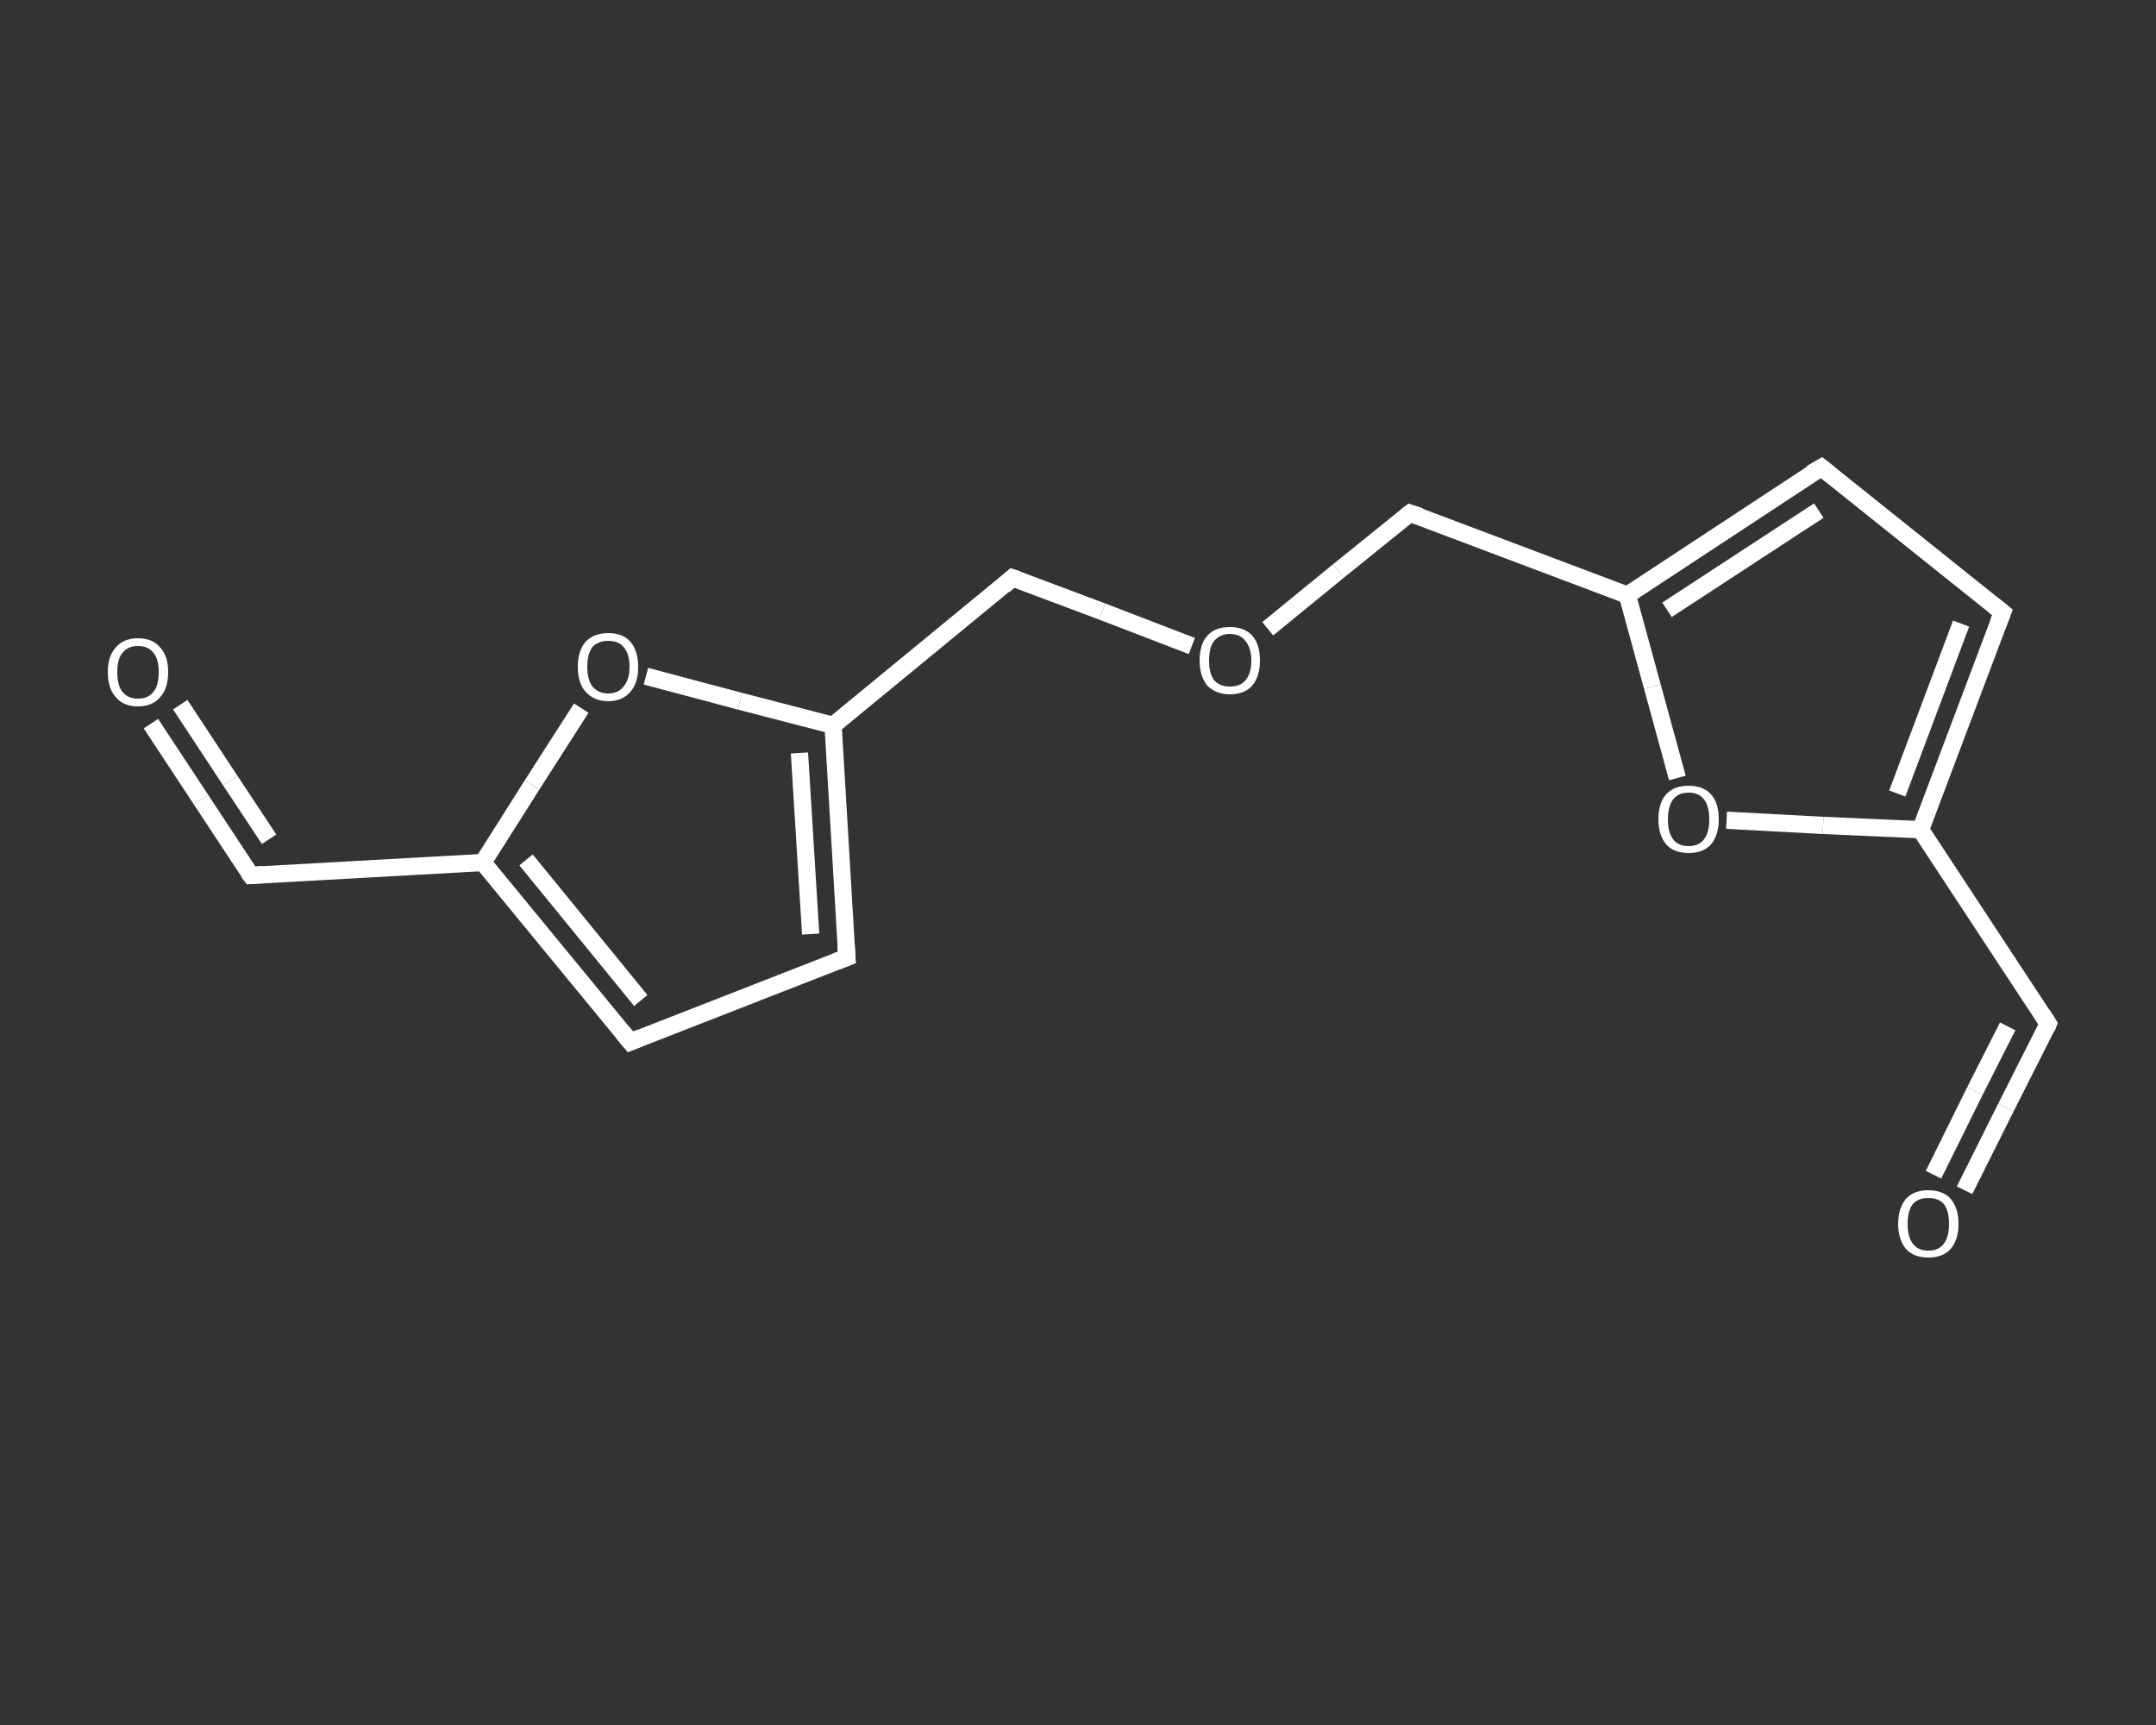 <?xml version='1.0' encoding='iso-8859-1'?>
<svg version='1.1' baseProfile='full'
              xmlns='http://www.w3.org/2000/svg'
                      xmlns:rdkit='http://www.rdkit.org/xml'
                      xmlns:xlink='http://www.w3.org/1999/xlink'
                  xml:space='preserve'
width='250px' height='200px' viewBox='0 0 250 200'>
<rect x="0" y="0" width="250" height="200" fill="#333333" stroke="none"/>
<!-- END OF HEADER -->
<rect style='opacity:1.0;fill:transparent;stroke:none' width='250.0' height='200.0' x='0.0' y='0.0'> </rect>
<path class='bond-0 atom-0 atom-1' d='M 17.5,83.9 L 23.3,92.7' style='fill:none;fill-rule:evenodd;stroke:#FFFFFF;stroke-width:2.0px;stroke-linecap:butt;stroke-linejoin:miter;stroke-opacity:1' />
<path class='bond-0 atom-0 atom-1' d='M 23.3,92.7 L 29.1,101.5' style='fill:none;fill-rule:evenodd;stroke:#FFFFFF;stroke-width:2.0px;stroke-linecap:butt;stroke-linejoin:miter;stroke-opacity:1' />
<path class='bond-0 atom-0 atom-1' d='M 20.9,81.7 L 26.7,90.5' style='fill:none;fill-rule:evenodd;stroke:#FFFFFF;stroke-width:2.0px;stroke-linecap:butt;stroke-linejoin:miter;stroke-opacity:1' />
<path class='bond-0 atom-0 atom-1' d='M 26.7,90.5 L 31.2,97.3' style='fill:none;fill-rule:evenodd;stroke:#FFFFFF;stroke-width:2.0px;stroke-linecap:butt;stroke-linejoin:miter;stroke-opacity:1' />
<path class='bond-1 atom-1 atom-2' d='M 29.1,101.5 L 56.0,100.0' style='fill:none;fill-rule:evenodd;stroke:#FFFFFF;stroke-width:2.0px;stroke-linecap:butt;stroke-linejoin:miter;stroke-opacity:1' />
<path class='bond-2 atom-2 atom-3' d='M 56.0,100.0 L 73.1,120.8' style='fill:none;fill-rule:evenodd;stroke:#FFFFFF;stroke-width:2.0px;stroke-linecap:butt;stroke-linejoin:miter;stroke-opacity:1' />
<path class='bond-2 atom-2 atom-3' d='M 61.0,99.7 L 74.3,116.0' style='fill:none;fill-rule:evenodd;stroke:#FFFFFF;stroke-width:2.0px;stroke-linecap:butt;stroke-linejoin:miter;stroke-opacity:1' />
<path class='bond-3 atom-3 atom-4' d='M 73.1,120.8 L 98.2,111.0' style='fill:none;fill-rule:evenodd;stroke:#FFFFFF;stroke-width:2.0px;stroke-linecap:butt;stroke-linejoin:miter;stroke-opacity:1' />
<path class='bond-4 atom-4 atom-5' d='M 98.2,111.0 L 96.6,84.1' style='fill:none;fill-rule:evenodd;stroke:#FFFFFF;stroke-width:2.0px;stroke-linecap:butt;stroke-linejoin:miter;stroke-opacity:1' />
<path class='bond-4 atom-4 atom-5' d='M 94.0,108.3 L 92.7,87.3' style='fill:none;fill-rule:evenodd;stroke:#FFFFFF;stroke-width:2.0px;stroke-linecap:butt;stroke-linejoin:miter;stroke-opacity:1' />
<path class='bond-5 atom-5 atom-6' d='M 96.6,84.1 L 117.4,67.0' style='fill:none;fill-rule:evenodd;stroke:#FFFFFF;stroke-width:2.0px;stroke-linecap:butt;stroke-linejoin:miter;stroke-opacity:1' />
<path class='bond-6 atom-6 atom-7' d='M 117.4,67.0 L 127.8,70.9' style='fill:none;fill-rule:evenodd;stroke:#FFFFFF;stroke-width:2.0px;stroke-linecap:butt;stroke-linejoin:miter;stroke-opacity:1' />
<path class='bond-6 atom-6 atom-7' d='M 127.8,70.9 L 138.2,74.9' style='fill:none;fill-rule:evenodd;stroke:#FFFFFF;stroke-width:2.0px;stroke-linecap:butt;stroke-linejoin:miter;stroke-opacity:1' />
<path class='bond-7 atom-7 atom-8' d='M 147.0,72.9 L 155.2,66.2' style='fill:none;fill-rule:evenodd;stroke:#FFFFFF;stroke-width:2.0px;stroke-linecap:butt;stroke-linejoin:miter;stroke-opacity:1' />
<path class='bond-7 atom-7 atom-8' d='M 155.2,66.2 L 163.5,59.5' style='fill:none;fill-rule:evenodd;stroke:#FFFFFF;stroke-width:2.0px;stroke-linecap:butt;stroke-linejoin:miter;stroke-opacity:1' />
<path class='bond-8 atom-8 atom-9' d='M 163.5,59.5 L 188.7,69.0' style='fill:none;fill-rule:evenodd;stroke:#FFFFFF;stroke-width:2.0px;stroke-linecap:butt;stroke-linejoin:miter;stroke-opacity:1' />
<path class='bond-9 atom-9 atom-10' d='M 188.7,69.0 L 211.2,54.2' style='fill:none;fill-rule:evenodd;stroke:#FFFFFF;stroke-width:2.0px;stroke-linecap:butt;stroke-linejoin:miter;stroke-opacity:1' />
<path class='bond-9 atom-9 atom-10' d='M 193.3,70.7 L 210.9,59.2' style='fill:none;fill-rule:evenodd;stroke:#FFFFFF;stroke-width:2.0px;stroke-linecap:butt;stroke-linejoin:miter;stroke-opacity:1' />
<path class='bond-10 atom-10 atom-11' d='M 211.2,54.2 L 232.2,71.0' style='fill:none;fill-rule:evenodd;stroke:#FFFFFF;stroke-width:2.0px;stroke-linecap:butt;stroke-linejoin:miter;stroke-opacity:1' />
<path class='bond-11 atom-11 atom-12' d='M 232.2,71.0 L 222.7,96.2' style='fill:none;fill-rule:evenodd;stroke:#FFFFFF;stroke-width:2.0px;stroke-linecap:butt;stroke-linejoin:miter;stroke-opacity:1' />
<path class='bond-11 atom-11 atom-12' d='M 227.4,72.3 L 220.0,92.0' style='fill:none;fill-rule:evenodd;stroke:#FFFFFF;stroke-width:2.0px;stroke-linecap:butt;stroke-linejoin:miter;stroke-opacity:1' />
<path class='bond-12 atom-12 atom-13' d='M 222.7,96.2 L 237.5,118.7' style='fill:none;fill-rule:evenodd;stroke:#FFFFFF;stroke-width:2.0px;stroke-linecap:butt;stroke-linejoin:miter;stroke-opacity:1' />
<path class='bond-13 atom-13 atom-14' d='M 237.5,118.7 L 232.6,128.4' style='fill:none;fill-rule:evenodd;stroke:#FFFFFF;stroke-width:2.0px;stroke-linecap:butt;stroke-linejoin:miter;stroke-opacity:1' />
<path class='bond-13 atom-13 atom-14' d='M 232.6,128.4 L 227.8,138.0' style='fill:none;fill-rule:evenodd;stroke:#FFFFFF;stroke-width:2.0px;stroke-linecap:butt;stroke-linejoin:miter;stroke-opacity:1' />
<path class='bond-13 atom-13 atom-14' d='M 232.8,119.0 L 229.0,126.5' style='fill:none;fill-rule:evenodd;stroke:#FFFFFF;stroke-width:2.0px;stroke-linecap:butt;stroke-linejoin:miter;stroke-opacity:1' />
<path class='bond-13 atom-13 atom-14' d='M 229.0,126.5 L 224.2,136.2' style='fill:none;fill-rule:evenodd;stroke:#FFFFFF;stroke-width:2.0px;stroke-linecap:butt;stroke-linejoin:miter;stroke-opacity:1' />
<path class='bond-14 atom-12 atom-15' d='M 222.7,96.2 L 211.4,95.7' style='fill:none;fill-rule:evenodd;stroke:#FFFFFF;stroke-width:2.0px;stroke-linecap:butt;stroke-linejoin:miter;stroke-opacity:1' />
<path class='bond-14 atom-12 atom-15' d='M 211.4,95.7 L 200.2,95.1' style='fill:none;fill-rule:evenodd;stroke:#FFFFFF;stroke-width:2.0px;stroke-linecap:butt;stroke-linejoin:miter;stroke-opacity:1' />
<path class='bond-15 atom-5 atom-16' d='M 96.6,84.1 L 85.8,81.3' style='fill:none;fill-rule:evenodd;stroke:#FFFFFF;stroke-width:2.0px;stroke-linecap:butt;stroke-linejoin:miter;stroke-opacity:1' />
<path class='bond-15 atom-5 atom-16' d='M 85.8,81.3 L 74.9,78.4' style='fill:none;fill-rule:evenodd;stroke:#FFFFFF;stroke-width:2.0px;stroke-linecap:butt;stroke-linejoin:miter;stroke-opacity:1' />
<path class='bond-16 atom-16 atom-2' d='M 67.4,82.1 L 61.7,91.0' style='fill:none;fill-rule:evenodd;stroke:#FFFFFF;stroke-width:2.0px;stroke-linecap:butt;stroke-linejoin:miter;stroke-opacity:1' />
<path class='bond-16 atom-16 atom-2' d='M 61.7,91.0 L 56.0,100.0' style='fill:none;fill-rule:evenodd;stroke:#FFFFFF;stroke-width:2.0px;stroke-linecap:butt;stroke-linejoin:miter;stroke-opacity:1' />
<path class='bond-17 atom-15 atom-9' d='M 194.5,90.2 L 191.6,79.6' style='fill:none;fill-rule:evenodd;stroke:#FFFFFF;stroke-width:2.0px;stroke-linecap:butt;stroke-linejoin:miter;stroke-opacity:1' />
<path class='bond-17 atom-15 atom-9' d='M 191.6,79.6 L 188.7,69.0' style='fill:none;fill-rule:evenodd;stroke:#FFFFFF;stroke-width:2.0px;stroke-linecap:butt;stroke-linejoin:miter;stroke-opacity:1' />
<path d='M 28.8,101.1 L 29.1,101.5 L 30.5,101.4' style='fill:none;stroke:#FFFFFF;stroke-width:2.0px;stroke-linecap:butt;stroke-linejoin:miter;stroke-opacity:1;' />
<path d='M 72.2,119.7 L 73.1,120.8 L 74.3,120.3' style='fill:none;stroke:#FFFFFF;stroke-width:2.0px;stroke-linecap:butt;stroke-linejoin:miter;stroke-opacity:1;' />
<path d='M 96.9,111.5 L 98.2,111.0 L 98.1,109.6' style='fill:none;stroke:#FFFFFF;stroke-width:2.0px;stroke-linecap:butt;stroke-linejoin:miter;stroke-opacity:1;' />
<path d='M 116.4,67.9 L 117.4,67.0 L 118.0,67.2' style='fill:none;stroke:#FFFFFF;stroke-width:2.0px;stroke-linecap:butt;stroke-linejoin:miter;stroke-opacity:1;' />
<path d='M 163.1,59.8 L 163.5,59.5 L 164.7,59.9' style='fill:none;stroke:#FFFFFF;stroke-width:2.0px;stroke-linecap:butt;stroke-linejoin:miter;stroke-opacity:1;' />
<path d='M 210.0,54.9 L 211.2,54.2 L 212.2,55.0' style='fill:none;stroke:#FFFFFF;stroke-width:2.0px;stroke-linecap:butt;stroke-linejoin:miter;stroke-opacity:1;' />
<path d='M 231.2,70.2 L 232.2,71.0 L 231.7,72.3' style='fill:none;stroke:#FFFFFF;stroke-width:2.0px;stroke-linecap:butt;stroke-linejoin:miter;stroke-opacity:1;' />
<path d='M 236.8,117.6 L 237.5,118.7 L 237.3,119.2' style='fill:none;stroke:#FFFFFF;stroke-width:2.0px;stroke-linecap:butt;stroke-linejoin:miter;stroke-opacity:1;' />
<path class='atom-0' d='M 12.5 77.9
Q 12.5 76.1, 13.4 75.1
Q 14.3 74.0, 16.0 74.0
Q 17.7 74.0, 18.6 75.1
Q 19.5 76.1, 19.5 77.9
Q 19.5 79.8, 18.6 80.8
Q 17.7 81.9, 16.0 81.9
Q 14.3 81.9, 13.4 80.8
Q 12.5 79.8, 12.5 77.9
M 16.0 81.0
Q 17.2 81.0, 17.8 80.2
Q 18.4 79.5, 18.4 77.9
Q 18.4 76.4, 17.8 75.7
Q 17.2 74.9, 16.0 74.9
Q 14.8 74.9, 14.2 75.7
Q 13.6 76.4, 13.6 77.9
Q 13.6 79.5, 14.2 80.2
Q 14.8 81.0, 16.0 81.0
' fill='#FFFFFF'/>
<path class='atom-7' d='M 139.1 76.6
Q 139.1 74.7, 140.0 73.7
Q 140.9 72.7, 142.6 72.7
Q 144.3 72.7, 145.2 73.7
Q 146.1 74.7, 146.1 76.6
Q 146.1 78.4, 145.2 79.5
Q 144.3 80.5, 142.6 80.5
Q 141.0 80.5, 140.0 79.5
Q 139.1 78.4, 139.1 76.6
M 142.6 79.6
Q 143.8 79.6, 144.4 78.9
Q 145.1 78.1, 145.1 76.6
Q 145.1 75.1, 144.4 74.3
Q 143.8 73.5, 142.6 73.5
Q 141.5 73.5, 140.8 74.3
Q 140.2 75.0, 140.2 76.6
Q 140.2 78.1, 140.8 78.9
Q 141.5 79.6, 142.6 79.6
' fill='#FFFFFF'/>
<path class='atom-14' d='M 220.1 141.9
Q 220.1 140.1, 221.0 139.0
Q 221.9 138.0, 223.6 138.0
Q 225.3 138.0, 226.2 139.0
Q 227.1 140.1, 227.1 141.9
Q 227.1 143.7, 226.2 144.8
Q 225.3 145.8, 223.6 145.8
Q 221.9 145.8, 221.0 144.8
Q 220.1 143.7, 220.1 141.9
M 223.6 145.0
Q 224.8 145.0, 225.4 144.2
Q 226.0 143.4, 226.0 141.9
Q 226.0 140.4, 225.4 139.6
Q 224.8 138.9, 223.6 138.9
Q 222.4 138.9, 221.8 139.6
Q 221.2 140.4, 221.2 141.9
Q 221.2 143.4, 221.8 144.2
Q 222.4 145.0, 223.6 145.0
' fill='#FFFFFF'/>
<path class='atom-15' d='M 192.3 95.0
Q 192.3 93.1, 193.2 92.1
Q 194.1 91.1, 195.8 91.1
Q 197.5 91.1, 198.4 92.1
Q 199.3 93.1, 199.3 95.0
Q 199.3 96.8, 198.4 97.9
Q 197.5 98.9, 195.8 98.9
Q 194.1 98.9, 193.2 97.9
Q 192.3 96.8, 192.3 95.0
M 195.8 98.1
Q 197.0 98.1, 197.6 97.3
Q 198.2 96.5, 198.2 95.0
Q 198.2 93.5, 197.6 92.7
Q 197.0 91.9, 195.8 91.9
Q 194.6 91.9, 194.0 92.7
Q 193.4 93.5, 193.4 95.0
Q 193.4 96.5, 194.0 97.3
Q 194.6 98.1, 195.8 98.1
' fill='#FFFFFF'/>
<path class='atom-16' d='M 67.0 77.3
Q 67.0 75.5, 67.9 74.4
Q 68.9 73.4, 70.5 73.4
Q 72.2 73.4, 73.1 74.4
Q 74.0 75.5, 74.0 77.3
Q 74.0 79.2, 73.1 80.2
Q 72.2 81.3, 70.5 81.3
Q 68.9 81.3, 67.9 80.2
Q 67.0 79.2, 67.0 77.3
M 70.5 80.4
Q 71.7 80.4, 72.3 79.6
Q 73.0 78.8, 73.0 77.3
Q 73.0 75.8, 72.3 75.0
Q 71.7 74.3, 70.5 74.3
Q 69.4 74.3, 68.7 75.0
Q 68.1 75.8, 68.1 77.3
Q 68.1 78.8, 68.7 79.6
Q 69.4 80.4, 70.5 80.4
' fill='#FFFFFF'/>
</svg>
